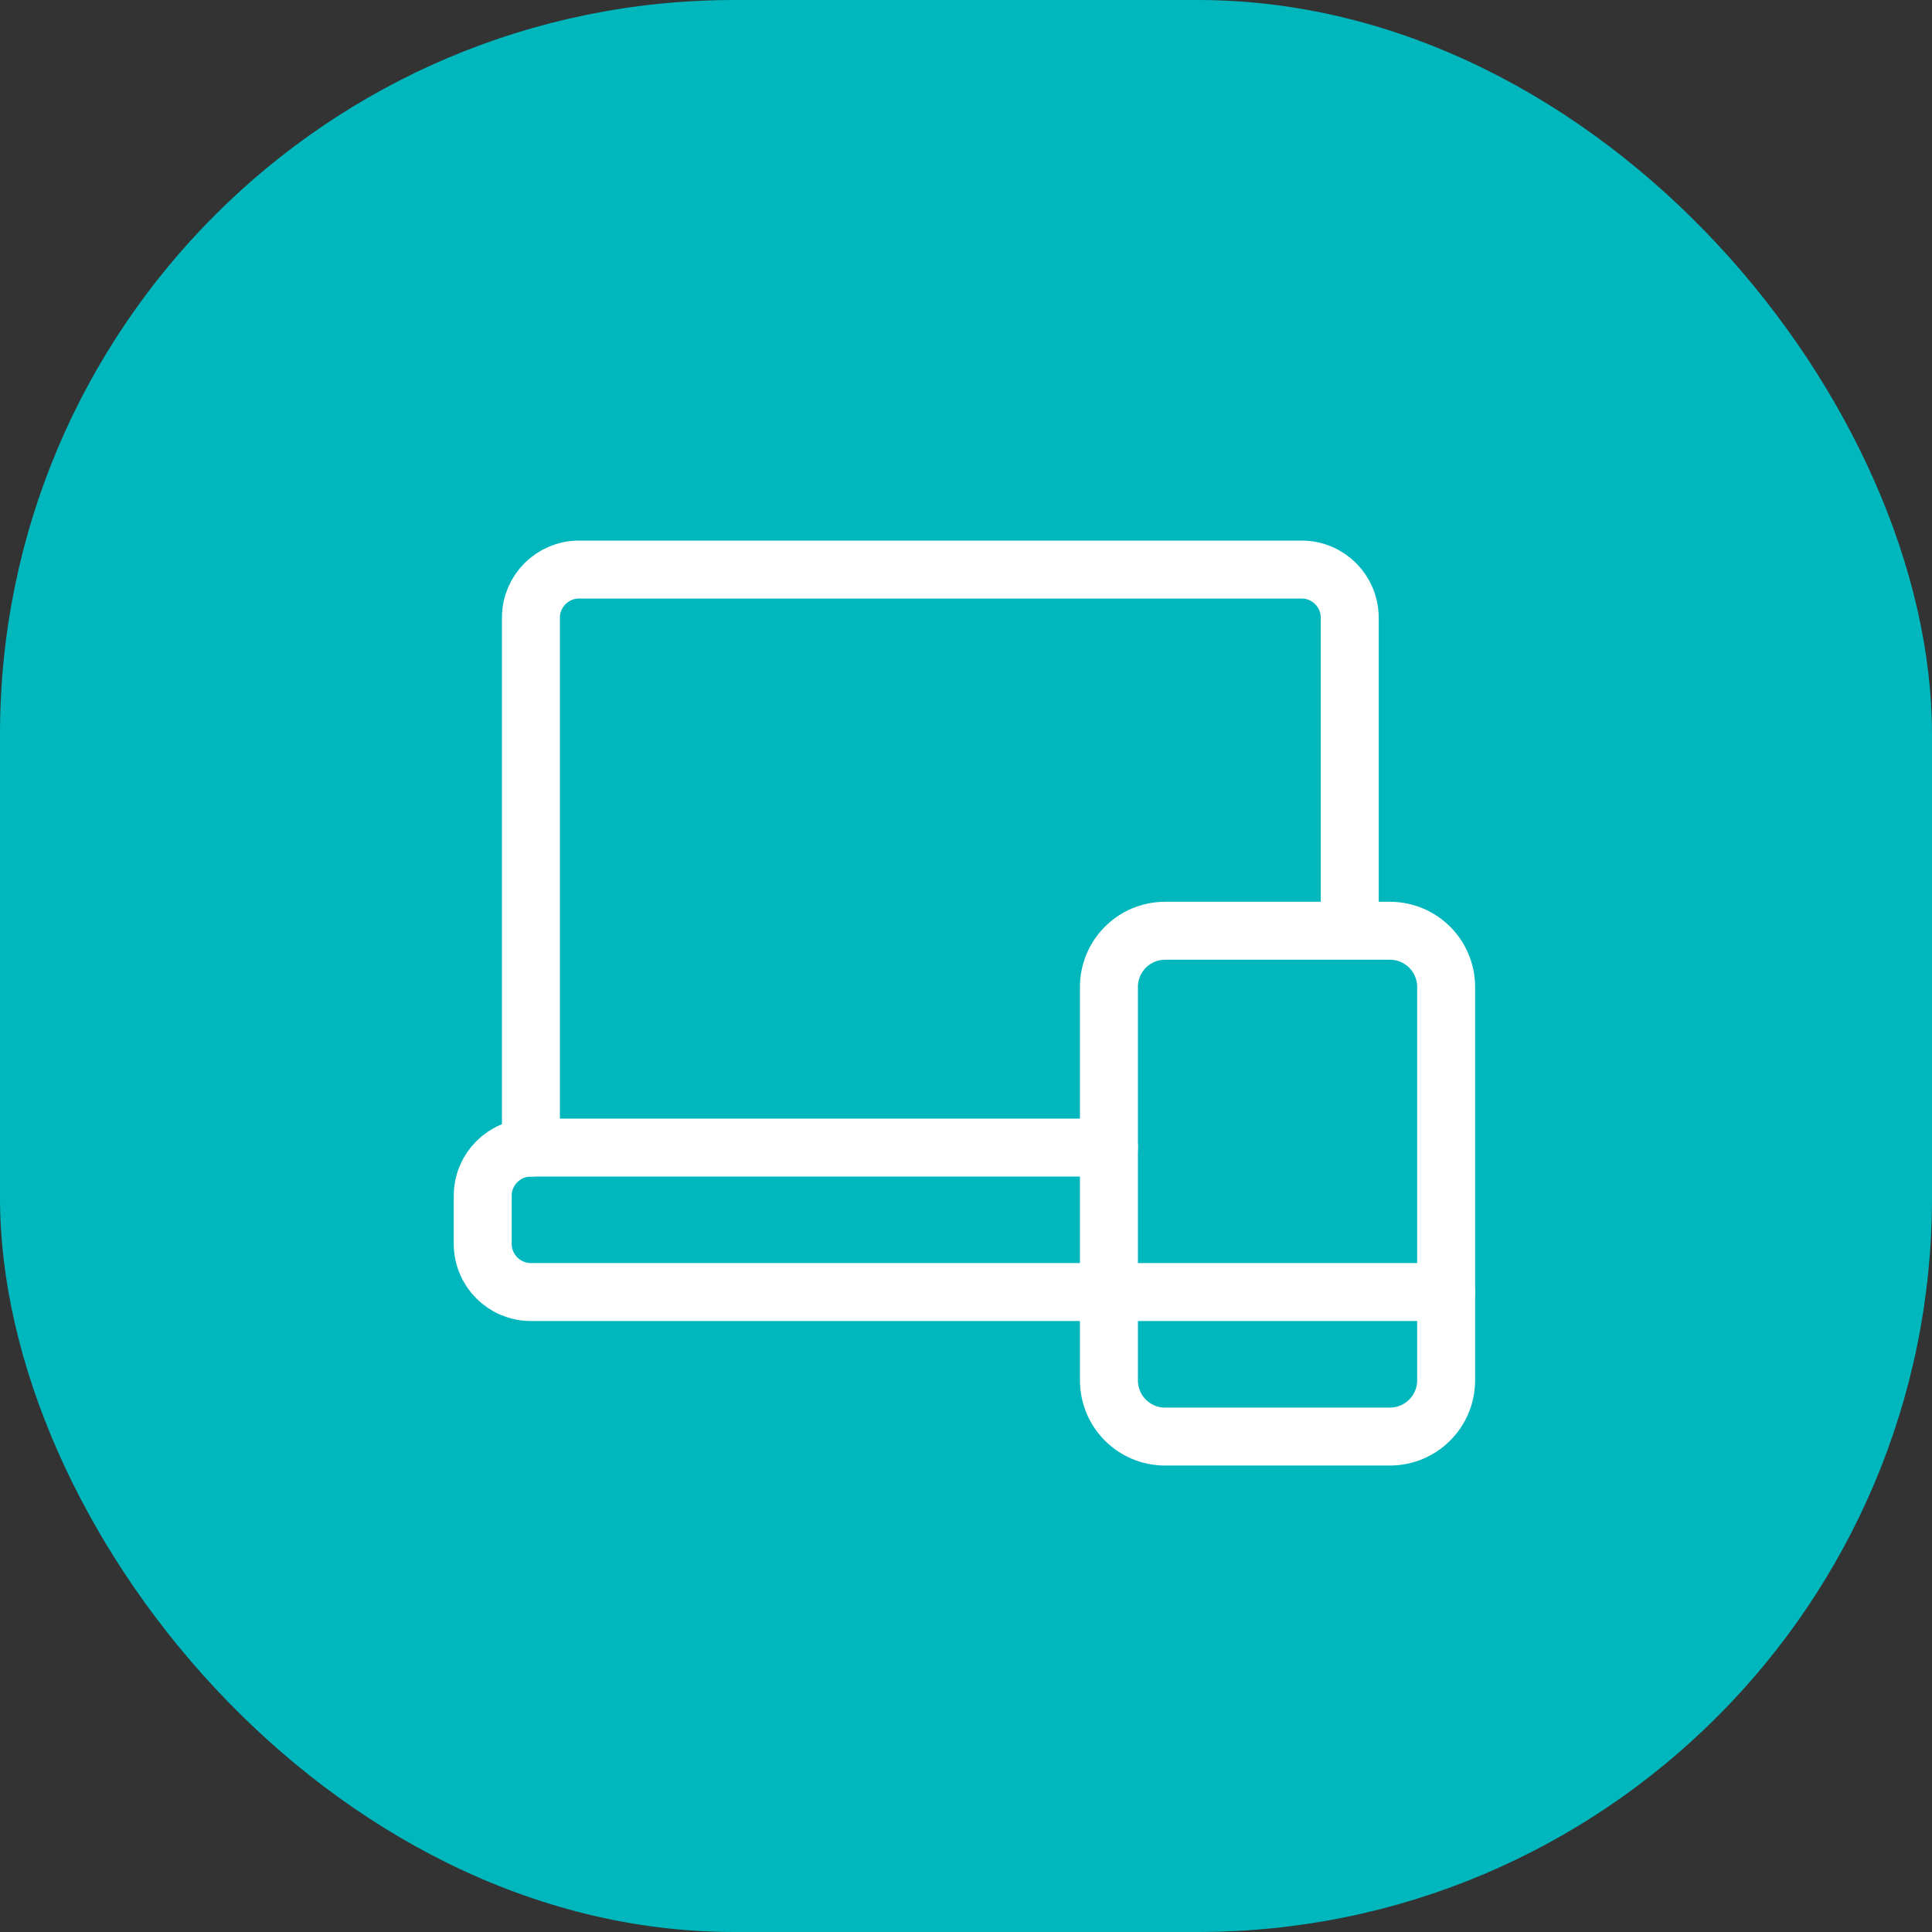 <?xml version="1.0" encoding="UTF-8"?>
<svg width="50px" height="50px" viewBox="0 0 50 50" version="1.1" xmlns="http://www.w3.org/2000/svg" xmlns:xlink="http://www.w3.org/1999/xlink">
    <rect x="0" y="0" width="50" height="50" fill="#333333" stroke="none"/>
    <!-- Generator: sketchtool 59.1 (101010) - https://sketch.com -->
    <title>5B523C3C-8197-4E1F-A6CE-3483FBBF6FAE</title>
    <desc>Created with sketchtool.</desc>
    <g id="Web-Design" stroke="none" stroke-width="1" fill="none" fill-rule="evenodd">
        <g id="Style-Guide-(Incomplete)" transform="translate(-359, -327)">
            <g id="Group-18-Copy" transform="translate(359, 327)">
                <rect id="icon-bd" fill="#00B7BD" x="0" y="0" width="50" height="50" rx="19"></rect>
                <g id="Laptop,-Mobile-Copy" transform="translate(10, 11)">
                    <g id="Group">
                        <polygon id="Path" points="0 0 29.918 0 29.918 29.918 0 29.918"></polygon>
                        <path d="M24.931,12.466 L24.931,4.986 C24.931,4.298 24.373,3.74 23.685,3.74 L4.986,3.74 C4.298,3.74 3.74,4.298 3.74,4.986 L3.74,18.699" id="Path" stroke="#FFFFFF" stroke-width="1.5" stroke-linecap="round" stroke-linejoin="round"></path>
                        <path d="M18.699,22.438 L3.74,22.438 C3.052,22.438 2.493,21.88 2.493,21.192 L2.493,19.945 C2.493,19.257 3.052,18.699 3.74,18.699 L18.699,18.699" id="Path" stroke="#FFFFFF" stroke-width="1.5" stroke-linecap="round" stroke-linejoin="round"></path>
                        <path d="M25.97,26.178 L20.152,26.178 C19.349,26.178 18.699,25.527 18.699,24.723 L18.699,14.543 C18.699,13.74 19.349,13.088 20.153,13.088 L25.971,13.088 C26.774,13.088 27.426,13.738 27.426,14.543 L27.426,24.723 C27.425,25.527 26.774,26.178 25.97,26.178 Z" id="Path" stroke="#FFFFFF" stroke-width="1.5" stroke-linecap="round" stroke-linejoin="round"></path>
                        <line x1="18.699" y1="22.438" x2="27.425" y2="22.438" id="Path" stroke="#FFFFFF" stroke-width="1.5" stroke-linecap="round" stroke-linejoin="round"></line>
                    </g>
                </g>
            </g>
        </g>
    </g>
</svg>